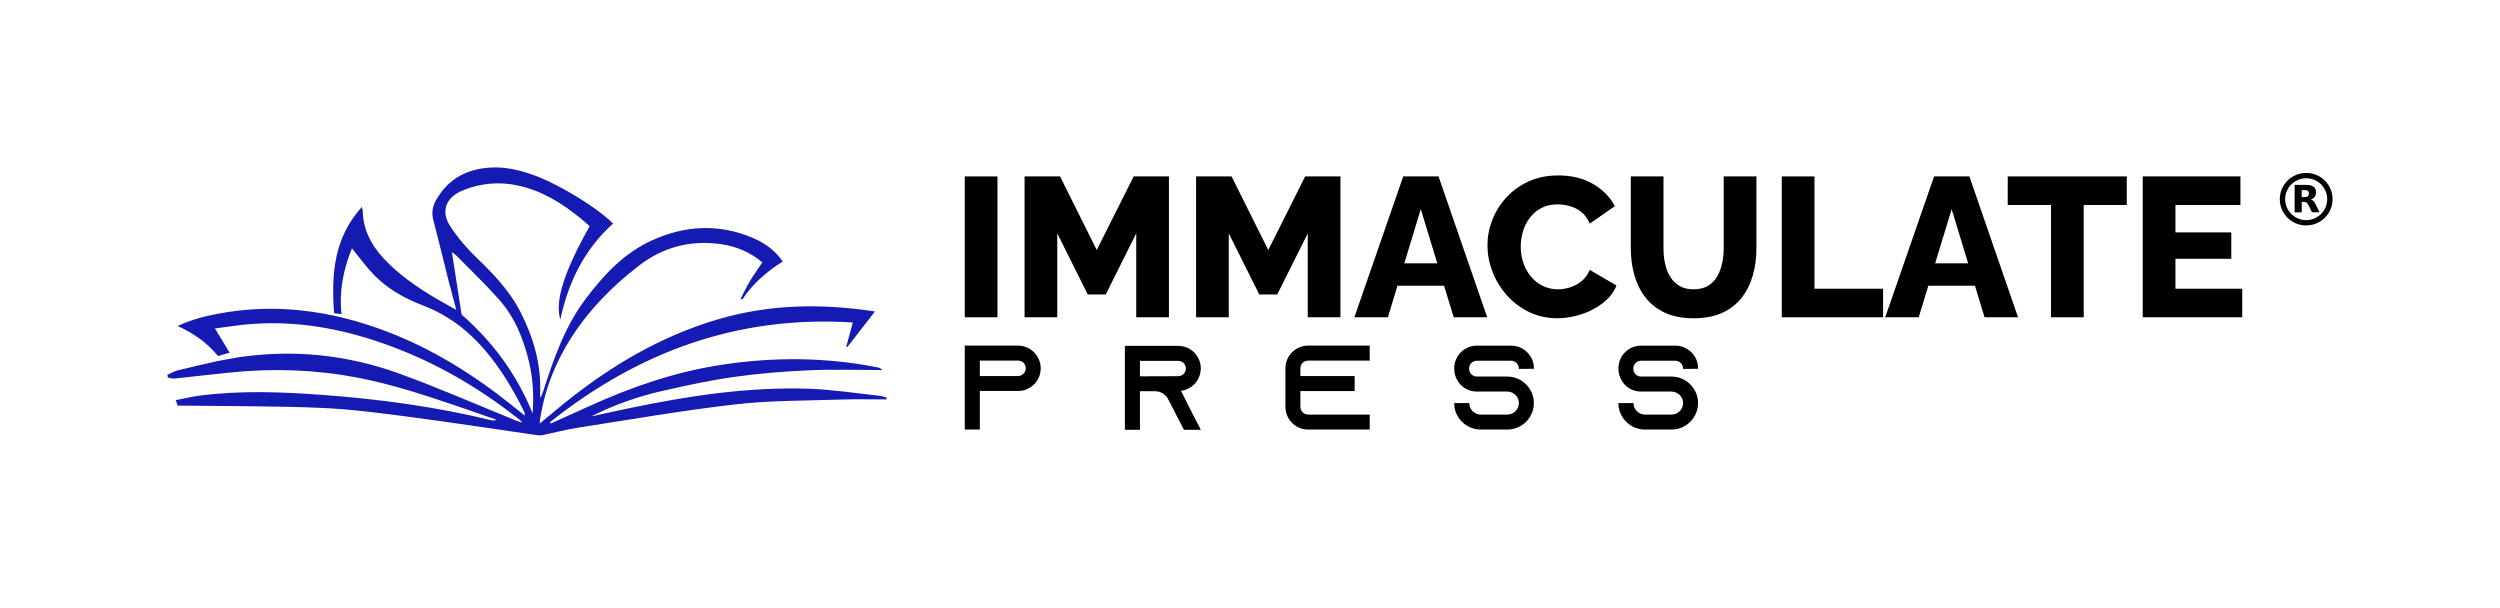 <svg width="222" height="54" viewBox="0 0 222 54" fill="none" xmlns="http://www.w3.org/2000/svg">
<path d="M78.121 35.144C75.992 34.92 73.867 34.582 71.732 34.516C66.382 34.353 61.119 35.157 55.896 36.245C54.757 36.482 53.62 36.733 52.484 36.978C54.463 35.992 56.521 35.241 58.661 34.751C60.812 34.258 62.973 33.784 65.156 33.475C67.359 33.162 69.59 32.983 71.817 32.883C73.992 32.785 76.174 32.861 78.354 32.861C78.214 32.706 78.071 32.653 77.925 32.624C73.279 31.699 68.618 31.689 63.95 32.413C59.906 33.043 56.076 34.361 52.365 36.05C51.213 36.574 50.058 37.088 48.906 37.61C48.89 37.565 48.871 37.52 48.855 37.478C56.675 31.262 65.468 27.984 75.732 28.637C75.509 29.446 75.329 30.116 75.147 30.785C75.178 30.798 75.21 30.809 75.242 30.819C76.042 29.789 76.844 28.759 77.697 27.66C72.938 26.924 68.326 27.019 63.805 28.342C58.733 29.826 54.267 32.461 50.175 35.755C49.446 36.343 48.734 36.946 47.923 37.615C47.95 37.362 47.955 37.233 47.976 37.107C48.331 34.938 49.051 32.896 50.132 30.98C51.79 28.037 54.081 25.644 56.741 23.588C58.886 21.928 61.342 21.301 64.027 21.68C65.378 21.873 66.612 22.387 67.698 23.301C67.325 23.86 66.949 24.374 66.623 24.916C66.313 25.433 66.053 25.979 65.773 26.513C65.82 26.542 65.868 26.569 65.916 26.598C66.827 25.191 68.08 24.134 69.507 23.217C68.808 22.221 67.918 21.583 66.893 21.146C63.874 19.852 60.859 19.999 57.904 21.341C55.419 22.468 53.615 24.403 52.013 26.532C50.153 29.001 49.16 31.871 48.23 34.767C48.18 34.922 48.111 35.07 48.005 35.333C47.976 35.136 47.958 35.075 47.96 35.012C48.082 32.416 47.396 30.013 46.225 27.72C45.28 25.865 43.886 24.387 42.395 22.959C41.497 22.097 40.658 21.132 39.982 20.091C39.108 18.745 39.606 17.514 41.095 16.908C42.697 16.255 44.339 16.11 46.032 16.481C48.161 16.948 49.939 18.068 51.594 19.42C51.862 19.638 52.116 19.867 52.36 20.081C50.069 24.171 49.266 26.716 49.756 28.384C50.458 25.043 51.901 22.142 54.439 19.849C52.86 18.292 49.335 16.189 47.131 15.459C46.029 15.087 44.914 14.832 43.751 14.871C41.564 14.945 39.834 15.82 38.727 17.762C38.409 18.318 38.308 18.89 38.478 19.535C38.944 21.298 39.365 23.075 39.81 24.843C40.033 25.715 40.268 26.582 40.517 27.52C40.067 27.267 39.702 27.064 39.339 26.859C37.625 25.889 35.98 24.824 34.558 23.451C33.215 22.157 32.253 20.674 32.211 18.737C32.211 18.655 32.179 18.576 32.139 18.373C29.621 21.151 29.419 24.39 29.666 27.807C29.909 27.839 30.087 27.863 30.325 27.894C30.105 25.807 30.5 23.889 31.255 22.052C31.93 22.874 32.518 23.704 33.22 24.421C34.423 25.652 35.903 26.49 37.506 27.101C39.18 27.741 40.658 28.674 41.945 29.913C43.963 31.852 45.383 34.195 46.604 36.675C46.625 36.717 46.591 36.783 46.575 36.891C46.18 36.572 45.823 36.282 45.465 35.995C42.038 33.249 38.345 30.943 34.213 29.388C29.364 27.562 24.389 26.885 19.253 27.878C18.091 28.102 16.947 28.4 15.778 28.948C17.158 29.586 18.316 30.371 19.227 31.465C19.275 31.523 19.322 31.573 19.37 31.615L20.392 31.32C19.974 30.63 19.558 29.942 19.087 29.167C20.138 29.033 21.07 28.882 22.006 28.798C25.777 28.466 29.448 29.017 33.037 30.163C37.863 31.707 42.202 34.145 46.156 37.286C46.207 37.325 46.246 37.381 46.379 37.528C46.138 37.452 46.008 37.423 45.886 37.373C42.393 35.958 38.939 34.432 35.397 33.154C30.842 31.512 26.127 31.017 21.32 31.705H21.304L19.322 32.06C18.144 32.334 16.96 32.598 15.784 32.888C15.466 32.967 15.172 33.146 14.867 33.281C14.878 33.362 14.891 33.444 14.902 33.526C15.108 33.557 15.318 33.636 15.519 33.615C17.188 33.441 18.854 33.236 20.525 33.07C24.262 32.696 27.986 32.819 31.679 33.52C34.831 34.118 37.869 35.136 40.899 36.166C41.958 36.527 43.018 36.899 44.075 37.265C43.929 37.349 43.802 37.36 43.685 37.331C38.759 36.127 33.752 35.447 28.701 35.072C25.041 34.801 21.378 34.656 17.717 35.133C17.026 35.223 16.345 35.391 15.606 35.534C15.691 35.766 15.739 35.897 15.784 36.024C16.152 36.024 16.483 36.018 16.814 36.024C20.724 36.079 24.636 36.053 28.54 36.221C31.093 36.332 33.644 36.664 36.184 36.996C39.993 37.494 43.786 38.082 47.589 38.627C47.78 38.656 47.987 38.675 48.175 38.635C49.234 38.422 50.283 38.137 51.351 37.974C55.999 37.252 60.637 36.44 65.307 35.908C68.437 35.549 71.613 35.586 74.77 35.478C76.084 35.433 77.401 35.47 78.717 35.47C78.722 35.412 78.728 35.357 78.733 35.299C78.529 35.246 78.33 35.17 78.124 35.149L78.121 35.144ZM47.298 36.717C45.9 33.244 43.743 30.329 40.992 27.939C40.703 26.081 40.425 24.287 40.128 22.389C40.303 22.521 40.425 22.587 40.515 22.682C41.778 23.971 43.089 25.217 44.289 26.566C45.741 28.195 46.53 30.176 47.009 32.279C47.343 33.734 47.407 35.212 47.295 36.719L47.298 36.717Z" fill="#151AB2"/>
<path d="M202.445 17.688C202.445 16.397 203.496 15.354 204.791 15.356C206.089 15.356 207.135 16.402 207.133 17.691C207.13 18.98 206.081 20.02 204.786 20.018C203.491 20.018 202.445 18.974 202.445 17.686V17.688ZM204.789 15.831C203.756 15.831 202.921 16.661 202.921 17.686C202.921 18.713 203.756 19.546 204.789 19.546C205.822 19.546 206.656 18.716 206.656 17.688C206.656 16.661 205.822 15.831 204.789 15.831Z" fill="black"/>
<path d="M204.394 17.936V18.856H203.764V16.416H203.803C204.119 16.416 204.436 16.416 204.752 16.416C204.932 16.416 205.109 16.431 205.281 16.495C205.525 16.584 205.644 16.763 205.66 17.016C205.668 17.135 205.66 17.253 205.615 17.364C205.544 17.538 205.406 17.636 205.234 17.699C205.223 17.701 205.212 17.707 205.197 17.712C205.379 17.765 205.491 17.894 205.57 18.047C205.705 18.308 205.835 18.571 205.967 18.832C205.967 18.837 205.97 18.843 205.973 18.85C205.959 18.85 205.949 18.85 205.938 18.85C205.74 18.85 205.538 18.85 205.34 18.85C205.313 18.85 205.3 18.843 205.289 18.819C205.191 18.619 205.093 18.418 204.993 18.218C204.971 18.176 204.948 18.136 204.921 18.097C204.852 17.991 204.754 17.933 204.627 17.925C204.553 17.92 204.476 17.925 204.397 17.925L204.394 17.936ZM204.394 17.504C204.529 17.499 204.659 17.501 204.789 17.488C204.903 17.477 204.985 17.417 205.014 17.301C205.032 17.23 205.032 17.156 205.016 17.085C204.995 16.987 204.937 16.922 204.839 16.898C204.815 16.892 204.789 16.882 204.762 16.882C204.638 16.882 204.516 16.882 204.391 16.882V17.506L204.394 17.504Z" fill="black"/>
<path d="M85.671 28.176V15.667H88.574V28.176H85.671Z" fill="black"/>
<path d="M100.898 28.176V20.724L98.189 26.15H96.594L93.885 20.724V28.176H90.982V15.667H94.134L97.391 22.202L100.668 15.667H103.801V28.176H100.898Z" fill="black"/>
<path d="M116.128 28.176V20.724L113.419 26.15H111.824L109.115 20.724V28.176H106.212V15.667H109.364L112.622 22.202L115.898 15.667H119.031V28.176H116.128Z" fill="black"/>
<path d="M124.61 15.667H127.743L132.063 28.176H129.089L128.236 25.375H124.096L123.243 28.176H120.268L124.607 15.667H124.61ZM127.632 23.383L126.167 18.574L124.702 23.383H127.629H127.632Z" fill="black"/>
<path d="M132.084 21.797C132.084 21.032 132.225 20.284 132.508 19.551C132.791 18.816 133.205 18.149 133.748 17.551C134.291 16.953 134.953 16.474 135.732 16.115C136.51 15.757 137.395 15.578 138.388 15.578C139.569 15.578 140.592 15.831 141.461 16.334C142.329 16.84 142.976 17.496 143.4 18.308L141.169 19.857C140.981 19.412 140.73 19.064 140.417 18.819C140.105 18.571 139.763 18.4 139.389 18.3C139.019 18.2 138.661 18.149 138.317 18.149C137.76 18.149 137.278 18.258 136.865 18.476C136.452 18.695 136.11 18.985 135.837 19.349C135.565 19.712 135.366 20.118 135.236 20.563C135.106 21.009 135.04 21.457 135.04 21.902C135.04 22.395 135.117 22.872 135.271 23.33C135.424 23.789 135.644 24.195 135.935 24.545C136.224 24.898 136.576 25.177 136.99 25.383C137.403 25.588 137.858 25.691 138.354 25.691C138.709 25.691 139.069 25.633 139.434 25.515C139.8 25.399 140.139 25.212 140.451 24.959C140.764 24.706 141.002 24.374 141.169 23.963L143.543 25.354C143.294 25.965 142.888 26.487 142.321 26.922C141.755 27.357 141.114 27.689 140.401 27.918C139.686 28.147 138.981 28.261 138.285 28.261C137.376 28.261 136.539 28.076 135.779 27.705C135.019 27.336 134.362 26.84 133.814 26.224C133.266 25.607 132.839 24.914 132.54 24.145C132.238 23.375 132.09 22.592 132.09 21.791L132.084 21.797Z" fill="black"/>
<path d="M150.392 28.263C149.388 28.263 148.533 28.097 147.826 27.763C147.118 27.428 146.541 26.972 146.099 26.39C145.656 25.81 145.33 25.146 145.124 24.403C144.917 23.657 144.814 22.874 144.814 22.055V15.667H147.717V22.052C147.717 22.521 147.765 22.974 147.86 23.415C147.955 23.855 148.109 24.245 148.321 24.585C148.533 24.924 148.808 25.193 149.145 25.393C149.481 25.594 149.897 25.691 150.392 25.691C150.887 25.691 151.324 25.589 151.666 25.383C152.008 25.177 152.281 24.903 152.482 24.556C152.683 24.21 152.829 23.82 152.924 23.386C153.02 22.951 153.067 22.505 153.067 22.049V15.667H155.97V22.055C155.97 22.922 155.862 23.731 155.642 24.482C155.425 25.233 155.091 25.892 154.641 26.461C154.193 27.03 153.616 27.473 152.914 27.789C152.212 28.105 151.369 28.263 150.389 28.263H150.392Z" fill="black"/>
<path d="M158.222 28.176V15.667H161.125V25.639H167.217V28.176H158.222Z" fill="black"/>
<path d="M171.749 15.667H174.882L179.202 28.176H176.228L175.375 25.375H171.235L170.382 28.176H167.407L171.746 15.667H171.749ZM174.771 23.383L173.306 18.574L171.841 23.383H174.768H174.771Z" fill="black"/>
<path d="M188.857 18.202H185.032V28.174H182.129V18.202H178.286V15.667H188.857V18.205V18.202Z" fill="black"/>
<path d="M199.11 25.639V28.176H190.274V15.667H198.951V18.205H193.179V20.637H198.138V22.98H193.179V25.641H199.112L199.11 25.639Z" fill="black"/>
<path d="M91.826 31.286C92.189 31.657 92.415 32.158 92.415 32.714C92.415 33.523 91.933 34.227 91.236 34.545C91.053 34.63 90.862 34.685 90.658 34.706H90.595V34.717H87.008V38.145H85.671V30.69H90.391C90.947 30.69 91.45 30.914 91.813 31.275L91.824 31.286H91.826ZM90.68 33.32C90.926 33.215 91.088 32.97 91.088 32.703C91.088 32.458 90.96 32.287 90.884 32.213C90.799 32.129 90.637 32.021 90.401 32.021H87.008V33.394H90.401C90.497 33.394 90.595 33.373 90.68 33.331V33.32Z" fill="black"/>
<path d="M105.947 36.835L106.633 38.166H105.134L104.448 36.835L103.73 35.441L103.698 35.378C103.462 34.996 103.044 34.74 102.564 34.74H101.227V38.169H99.889V30.714H104.62C105.176 30.714 105.679 30.938 106.042 31.299C106.405 31.66 106.63 32.161 106.63 32.714C106.63 33.523 106.148 34.227 105.451 34.545C105.269 34.63 105.078 34.685 104.874 34.706L105.944 36.835H105.947ZM104.62 33.407C104.715 33.407 104.813 33.386 104.898 33.344C105.144 33.238 105.306 32.993 105.306 32.727C105.306 32.482 105.179 32.311 105.102 32.237C105.017 32.153 104.856 32.045 104.62 32.045H101.227V33.418L104.62 33.407Z" fill="black"/>
<path d="M115.474 32.703V33.397H120.292V34.727H115.474V36.132C115.474 36.503 115.784 36.814 116.16 36.814H121.63V38.145H116.16C115.048 38.145 114.147 37.239 114.147 36.132V32.703C114.147 31.597 115.048 30.69 116.16 30.69H121.63V32.021H116.16C115.787 32.021 115.474 32.329 115.474 32.703Z" fill="black"/>
<path d="M134.871 32.756V32.714C134.871 32.343 134.561 32.032 134.185 32.032H131.144C130.77 32.032 130.458 32.34 130.458 32.714V32.756C130.458 33.128 130.768 33.439 131.144 33.439H133.84C134.537 33.439 135.157 33.736 135.586 34.206C135.618 34.237 135.639 34.269 135.671 34.3C136.002 34.706 136.206 35.228 136.206 35.792C136.206 37.091 135.146 38.145 133.84 38.145H131.496C130.19 38.145 129.131 37.091 129.131 35.792H130.469C130.469 36.356 130.929 36.814 131.496 36.814H133.84C134.407 36.814 134.879 36.356 134.879 35.792C134.879 35.228 134.407 34.77 133.84 34.77H131.144C130.598 34.77 130.106 34.556 129.743 34.206C129.647 34.111 129.56 34.003 129.486 33.887C129.261 33.568 129.134 33.173 129.134 32.748V32.706C129.134 31.599 130.034 30.693 131.147 30.693H134.187C135.3 30.693 136.211 31.599 136.211 32.706V32.748L134.873 32.759L134.871 32.756Z" fill="black"/>
<path d="M149.452 32.756V32.714C149.452 32.343 149.142 32.032 148.766 32.032H145.725C145.352 32.032 145.039 32.34 145.039 32.714V32.756C145.039 33.128 145.349 33.439 145.725 33.439H148.421C149.118 33.439 149.738 33.736 150.167 34.206C150.199 34.237 150.22 34.269 150.252 34.3C150.583 34.706 150.787 35.228 150.787 35.792C150.787 37.091 149.727 38.145 148.421 38.145H146.077C144.772 38.145 143.712 37.091 143.712 35.792H145.05C145.05 36.356 145.511 36.814 146.077 36.814H148.421C148.988 36.814 149.46 36.356 149.46 35.792C149.46 35.228 148.988 34.77 148.421 34.77H145.725C145.179 34.77 144.687 34.556 144.324 34.206C144.229 34.111 144.141 34.003 144.067 33.887C143.842 33.568 143.715 33.173 143.715 32.748V32.706C143.715 31.599 144.615 30.693 145.728 30.693H148.768C149.881 30.693 150.792 31.599 150.792 32.706V32.748L149.454 32.759L149.452 32.756Z" fill="black"/>
</svg>
